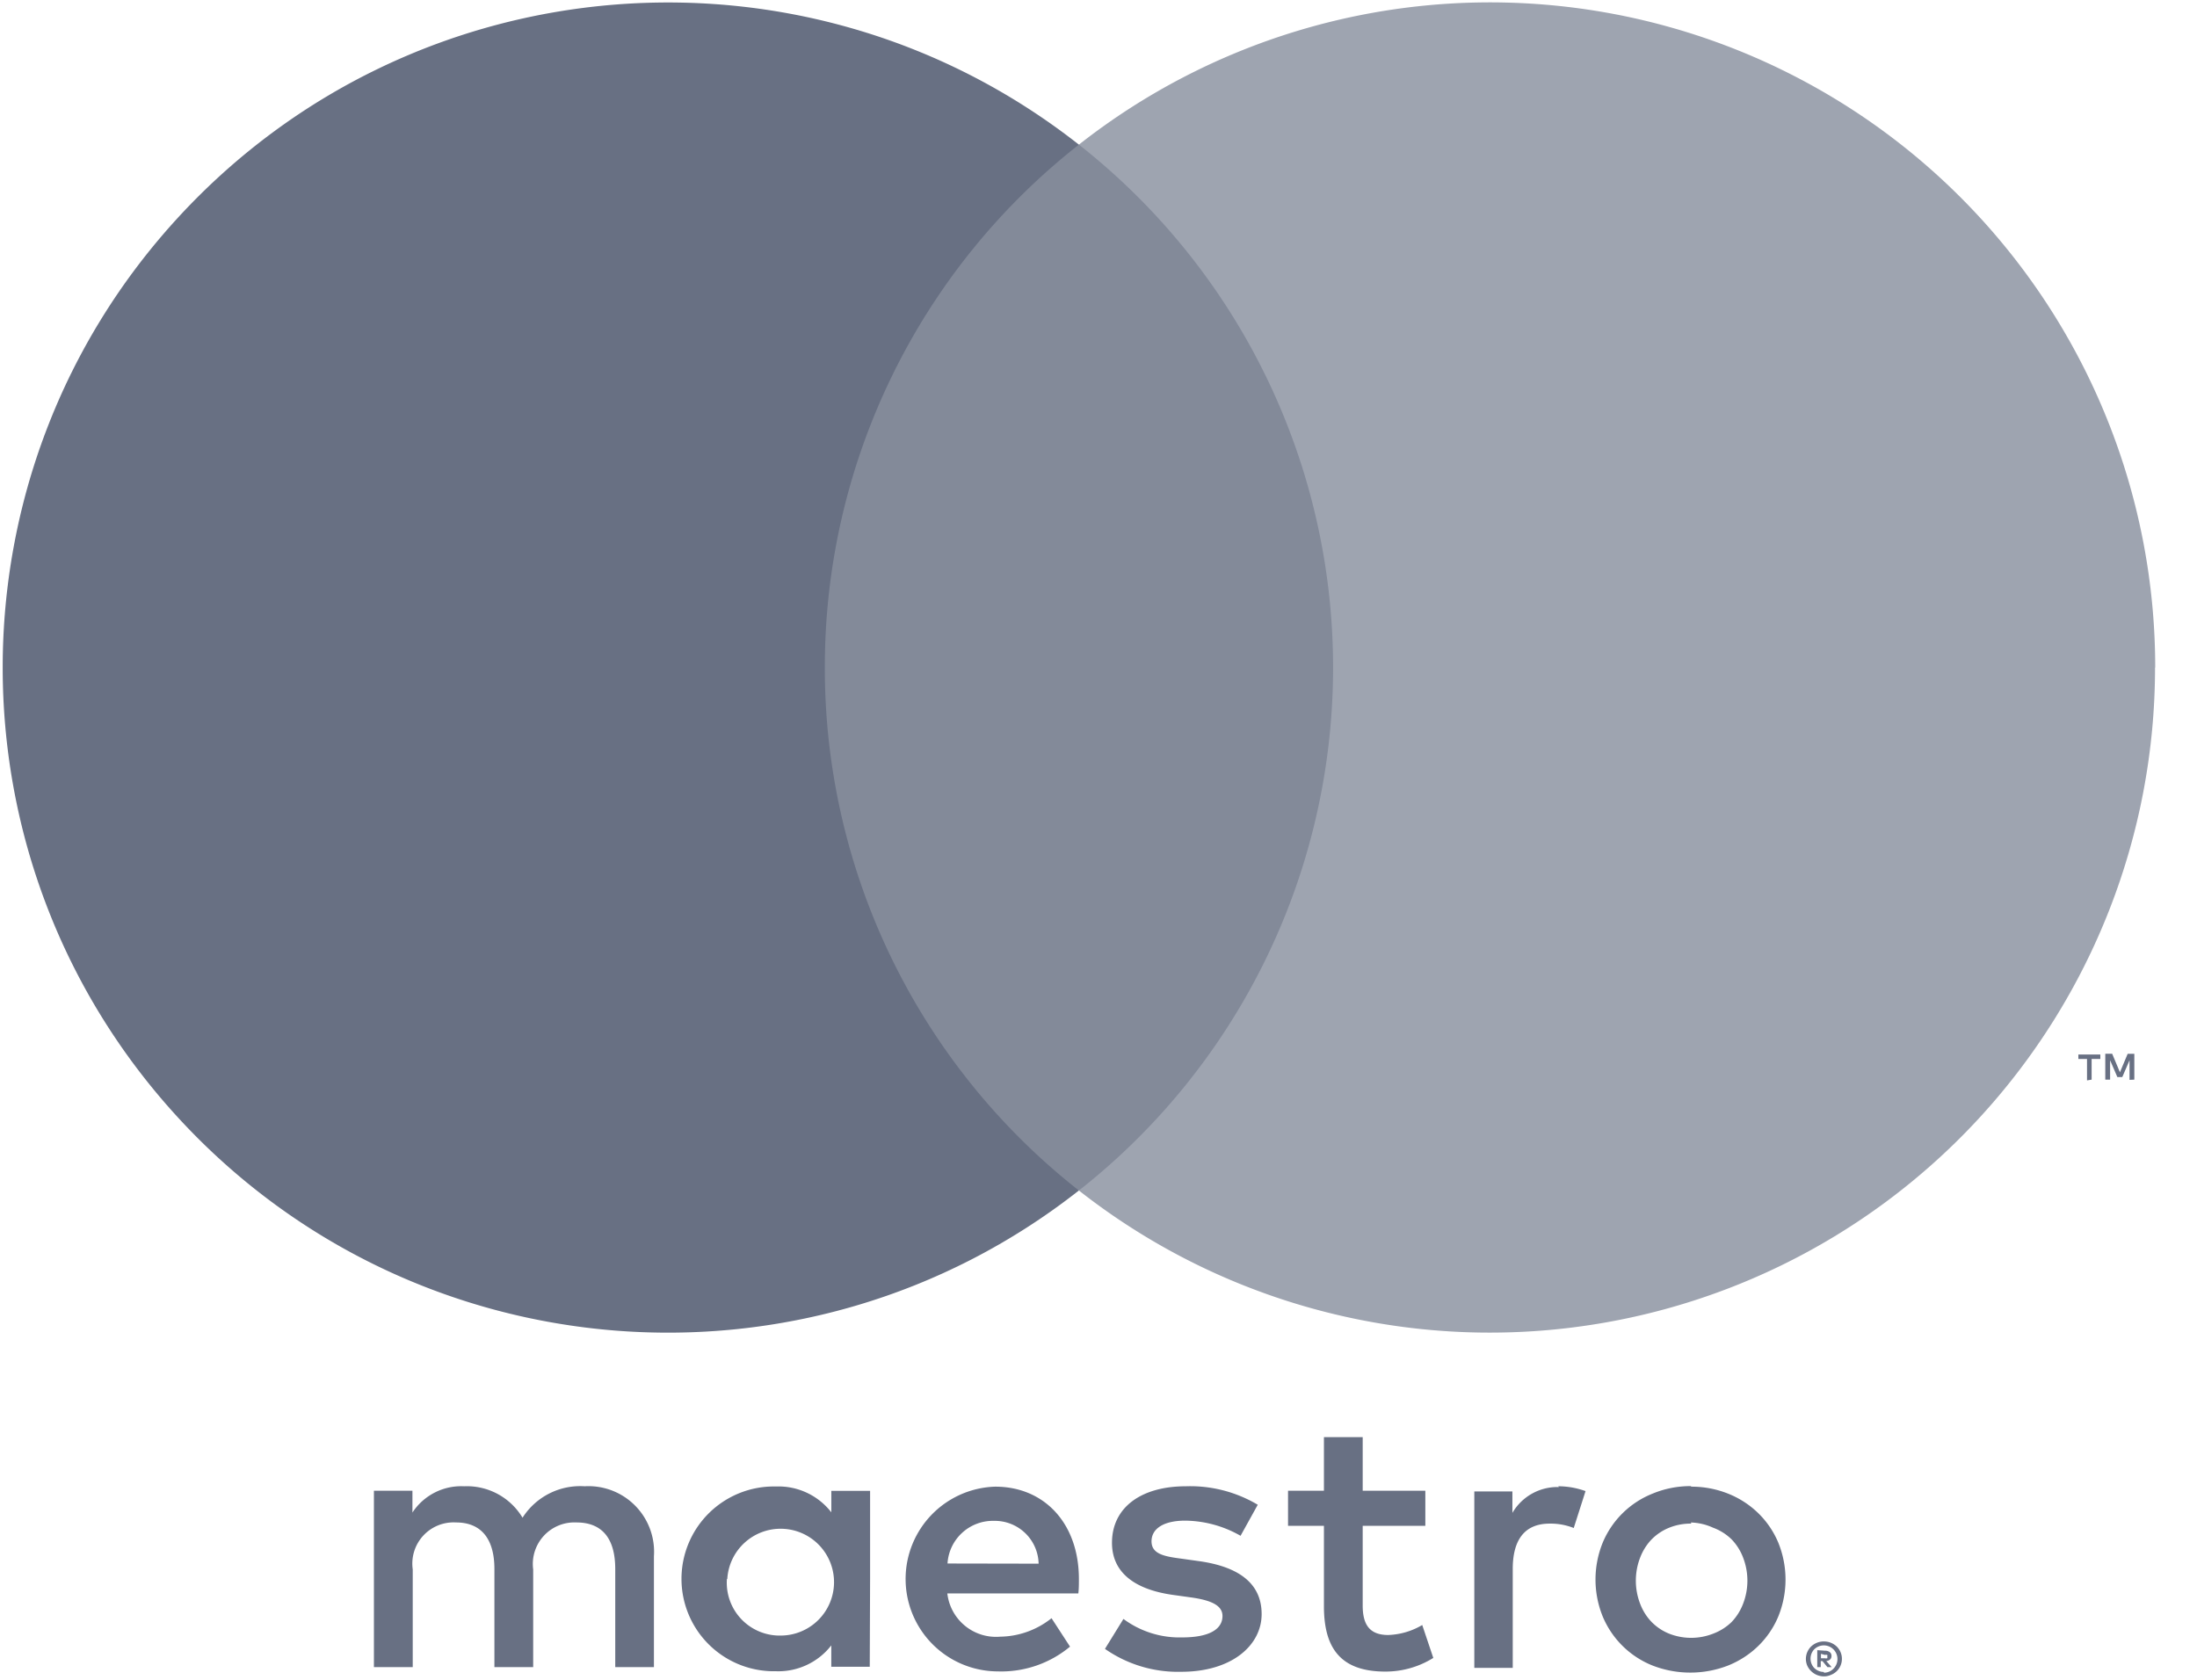 <svg xmlns="http://www.w3.org/2000/svg" width="51" height="39" viewBox="0 0 51 39">
    <g fill="none" fill-rule="nonzero" opacity=".7">
        <path fill="#28334E" d="M15.18 38.706v-2.573a1.523 1.523 0 0 0-1.609-1.626 1.587 1.587 0 0 0-1.441.73 1.506 1.506 0 0 0-1.355-.73 1.355 1.355 0 0 0-1.201.61v-.507H8.68v4.096h.901v-2.269a.957.957 0 0 1 1.004-1.09c.592 0 .892.387.892 1.082v2.277h.9v-2.269a.965.965 0 0 1 1.004-1.09c.61 0 .901.387.901 1.082v2.277h.897zm5.018-2.046v-2.046h-.9v.498a1.553 1.553 0 0 0-1.287-.6 2.145 2.145 0 1 0 0 4.289c.5.019.98-.205 1.286-.6v.497h.893l.008-2.038zm-3.315 0a1.24 1.24 0 1 1 1.243 1.313 1.227 1.227 0 0 1-1.252-1.313h.009zm22.377-2.144c.293-.001.584.054.857.163.261.104.499.258.7.454.198.194.356.426.463.682.224.55.224 1.166 0 1.716a2.072 2.072 0 0 1-.463.682c-.201.196-.439.35-.7.455-.565.22-1.193.22-1.758 0a2.093 2.093 0 0 1-1.154-1.137 2.278 2.278 0 0 1 0-1.716 2.093 2.093 0 0 1 1.154-1.136c.283-.118.586-.177.892-.176l.009.013zm0 .858a1.33 1.33 0 0 0-.51.094 1.205 1.205 0 0 0-.408.27c-.119.123-.21.27-.27.429a1.488 1.488 0 0 0 0 1.064c.06.16.151.306.27.429.116.117.254.209.407.27.327.128.69.128 1.017 0 .16-.06.306-.151.429-.27.118-.123.21-.27.27-.43a1.488 1.488 0 0 0 0-1.063 1.244 1.244 0 0 0-.27-.429 1.227 1.227 0 0 0-.43-.27 1.33 1.33 0 0 0-.514-.12l.009.026zM25.045 36.66c0-1.286-.798-2.144-1.943-2.144a2.145 2.145 0 0 0 .06 4.289c.61.02 1.208-.184 1.677-.575l-.429-.66a1.952 1.952 0 0 1-1.192.429 1.137 1.137 0 0 1-1.227-1.004h3.041c.013-.107.013-.215.013-.335zm-3.05-.36a1.055 1.055 0 0 1 1.077-.99 1.017 1.017 0 0 1 1.038.994l-2.115-.004zm6.803-.643a2.638 2.638 0 0 0-1.287-.352c-.489 0-.78.18-.78.48s.308.352.695.403l.428.06c.893.13 1.433.507 1.433 1.227 0 .72-.686 1.339-1.866 1.339a2.955 2.955 0 0 1-1.771-.532l.429-.695c.393.292.874.443 1.364.429.609 0 .935-.18.935-.498 0-.231-.232-.36-.72-.429l-.43-.06c-.918-.129-1.415-.54-1.415-1.21 0-.814.669-1.312 1.715-1.312.586-.02 1.165.13 1.669.429l-.399.72zm4.29-.232h-1.455v1.849c0 .429.146.686.592.686.279-.01.55-.089.79-.232l.257.764a2.093 2.093 0 0 1-1.115.317c-1.056 0-1.424-.566-1.424-1.518v-1.866H29.9v-.815h.833v-1.244h.9v1.244h1.454v.815zm3.083-.918c.217 0 .431.039.635.112l-.274.857a1.45 1.45 0 0 0-.558-.102c-.583 0-.858.377-.858 1.055v2.294h-.892v-4.096h.884v.498a1.21 1.21 0 0 1 1.08-.6l-.017-.018zm6.168 3.603a.429.429 0 0 1 .296.116.399.399 0 0 1-.133.66.403.403 0 0 1-.163.035.429.429 0 0 1-.386-.249.403.403 0 0 1 .09-.446.429.429 0 0 1 .275-.116h.021zm0 .725a.305.305 0 0 0 .223-.094.317.317 0 0 0-.223-.54.322.322 0 0 0-.227.094.317.317 0 0 0 0 .428c.06.061.142.095.227.095v.017zm.026-.51c.04-.002.08.01.112.034a.107.107 0 0 1 .038.09.103.103 0 0 1-.03.077.15.15 0 0 1-.09.039l.124.141h-.098l-.116-.141h-.039v.141h-.081v-.394l.18.013zm-.094.072v.103h.094a.09.09 0 0 0 .051 0 .043.043 0 0 0 0-.038.043.043 0 0 0 0-.039.09.09 0 0 0-.051 0l-.094-.026z"/>
        <path fill="#4E586E" d="M18.289 3.358H31.8v24.281H18.289z"/>
        <path fill="#28334E" d="M19.147 15.501a15.416 15.416 0 0 1 5.898-12.143C18.714-1.617 9.622-.892 4.159 5.023c-5.462 5.916-5.462 15.036 0 20.952 5.463 5.916 14.555 6.64 20.886 1.665a15.416 15.416 0 0 1-5.898-12.139zM48.554 25.066v-.48h.202v-.103h-.51v.103h.201v.498l.107-.018zm.991 0v-.6h-.154l-.18.429-.18-.43h-.16v.601h.112v-.45l.168.39h.115l.168-.39v.455l.111-.005z"/>
        <path fill="#757D8F" d="M50.026 15.501A15.441 15.441 0 0 1 25.045 27.64a15.441 15.441 0 0 0 0-24.282 15.441 15.441 0 0 1 24.985 12.14l-.004.003z"/>
    </g>
</svg>
